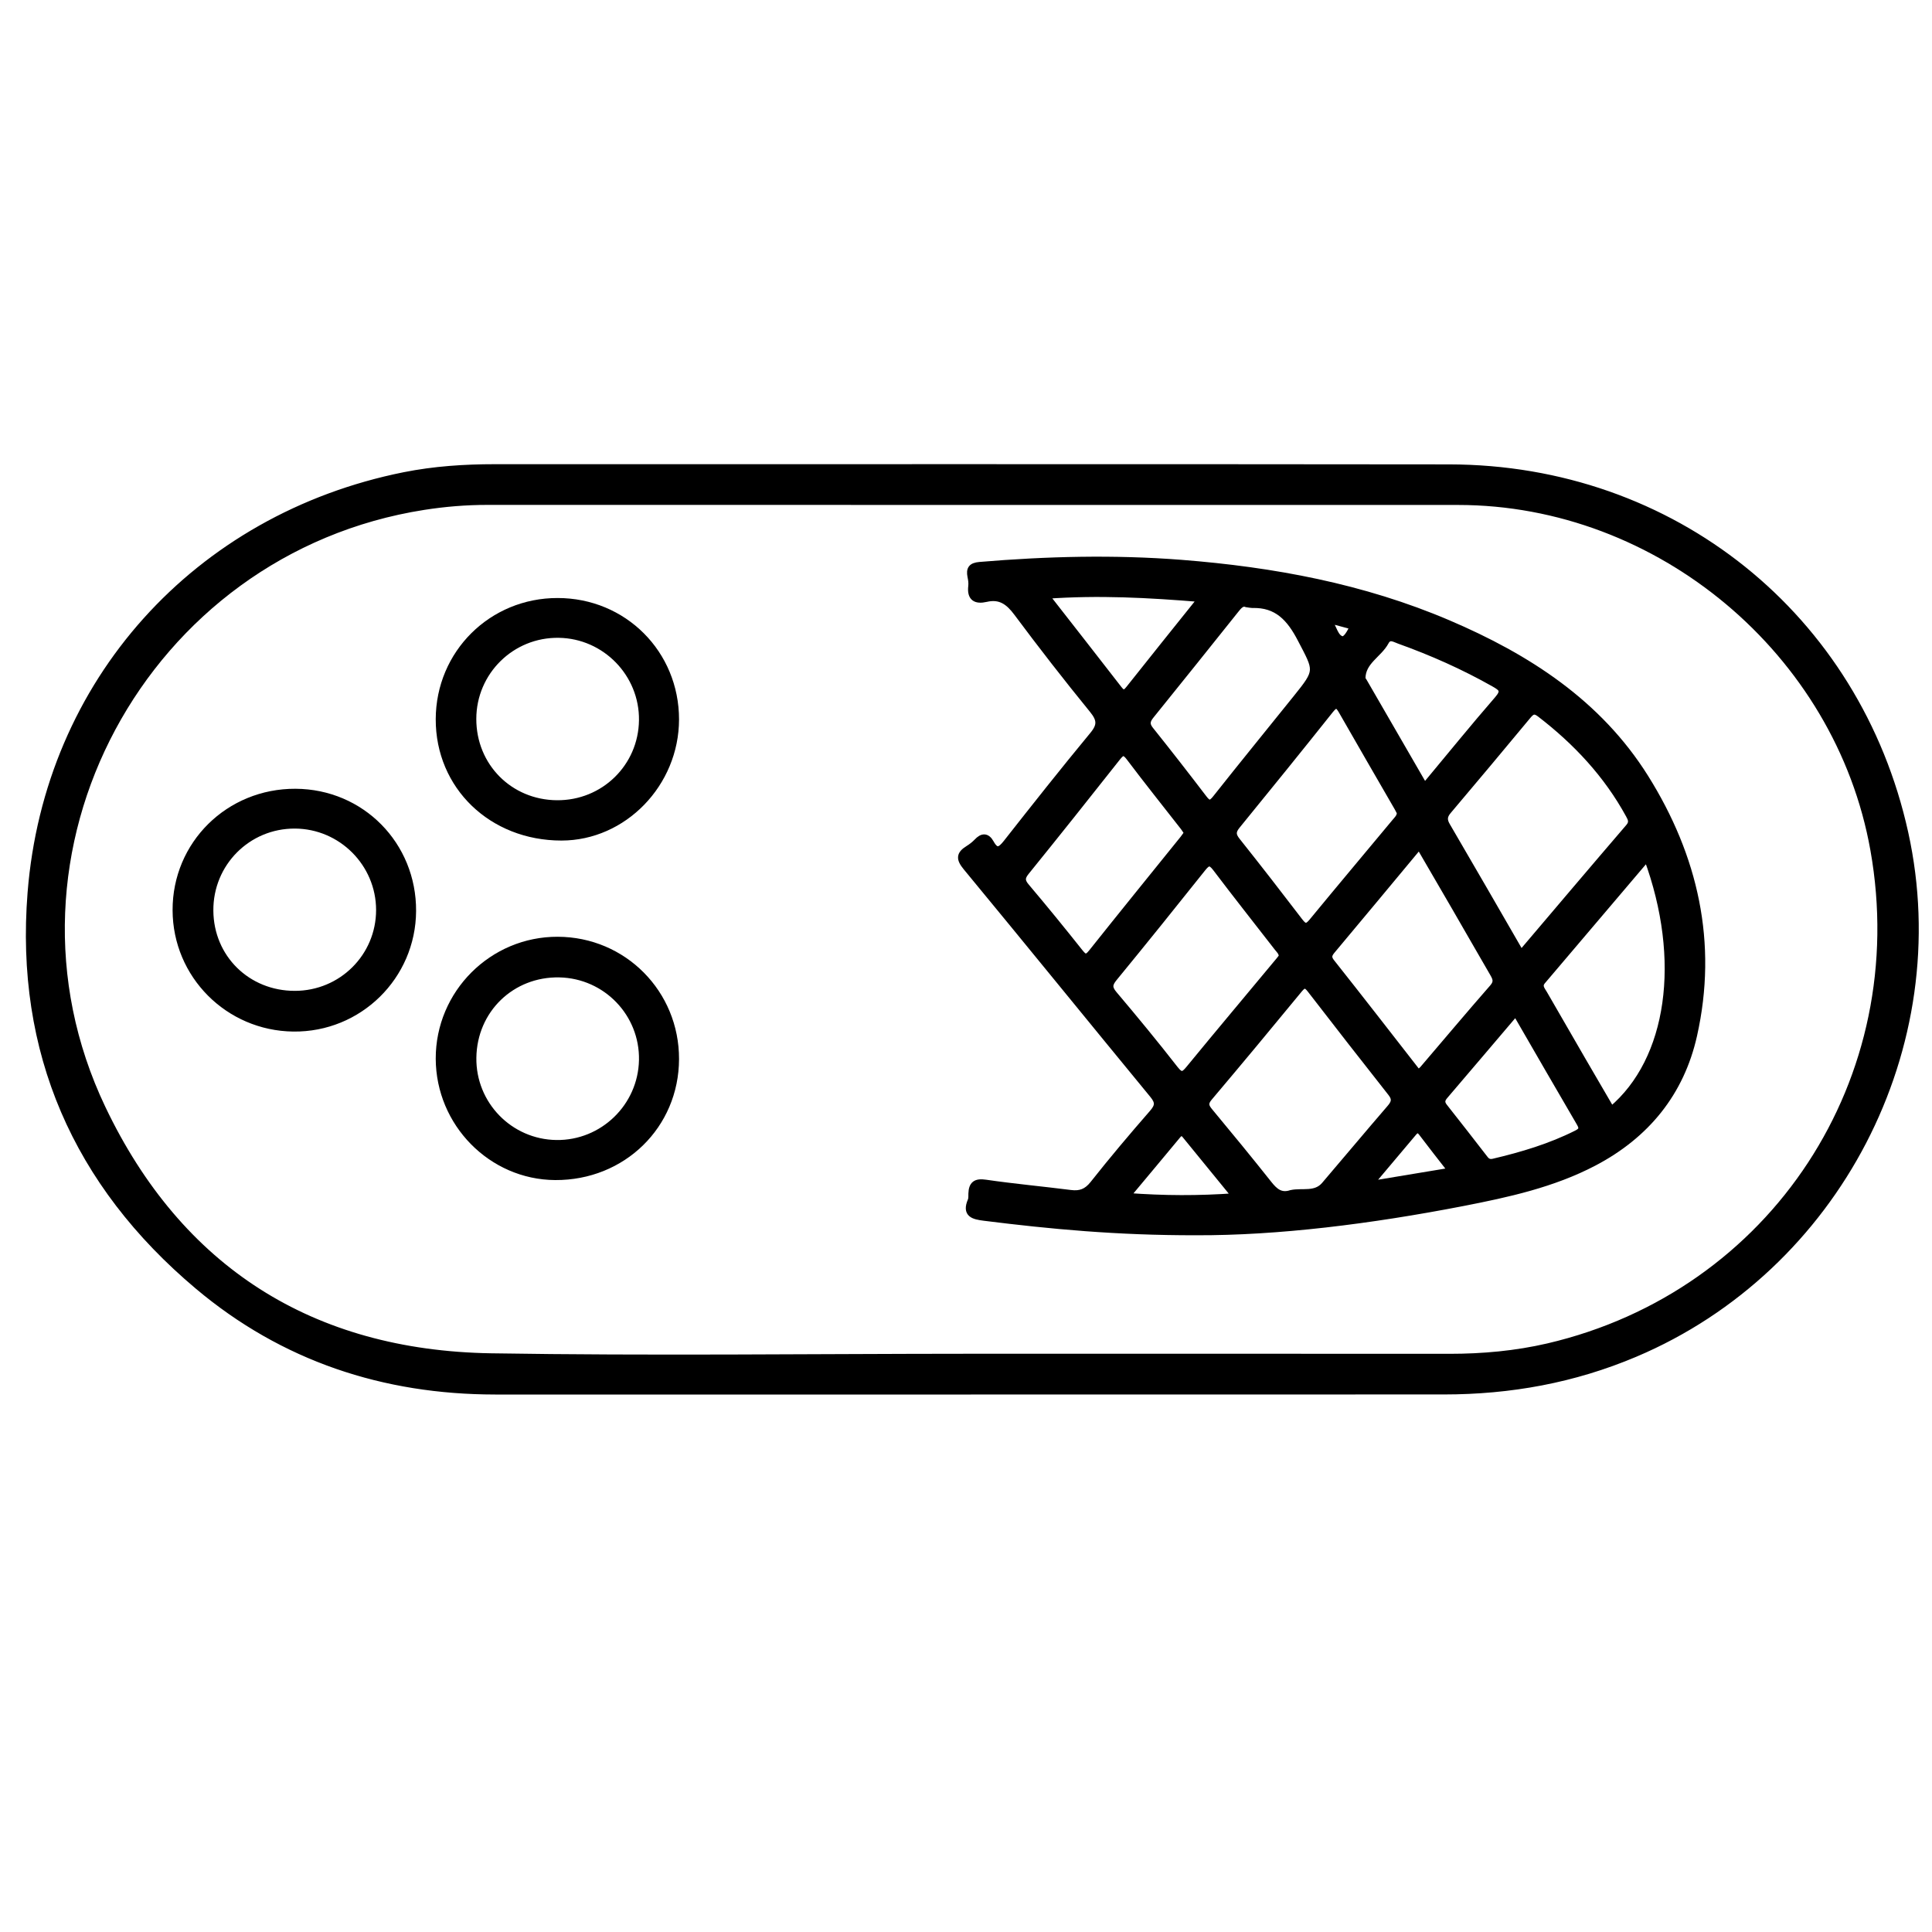 <?xml version="1.0" encoding="utf-8"?>
<!-- Generator: Adobe Illustrator 23.0.0, SVG Export Plug-In . SVG Version: 6.00 Build 0)  -->
<svg version="1.0" xmlns="http://www.w3.org/2000/svg" xmlns:xlink="http://www.w3.org/1999/xlink" x="0px" y="0px"
	 viewBox="0 0 3000 3000" style="enable-background:new 0 0 3000 3000;" xml:space="preserve">
<style type="text/css">
	.st0{stroke:#000000;stroke-width:10;stroke-miterlimit:10;}
</style>
<g id="Layer_1">
</g>
<g id="Layer_2">
	<g>
		<path class="st0" d="M1507.6,2160.4c-246.2,0-492.5,0.1-738.7,0c-173.1-0.1-329-51.6-461.6-163.2c-189-159-279-363.9-259.5-610.7
			c25.9-327.8,257.5-583.6,579.8-648.3c46.5-9.3,93.6-12.4,140.9-12.4c493.9,0.1,987.8-0.3,1481.7,0.3
			c346.9,0.4,633.8,231,708,567.4c73.1,331.6-106.3,676.3-419.4,808.7c-95.2,40.3-194,58.1-296.7,58.1
			C1997.2,2160.3,1752.4,2160.3,1507.6,2160.4C1507.6,2160.4,1507.6,2160.4,1507.6,2160.4z M1507.5,2107.1
			c247.7,0,495.4-0.1,743.1,0.1c51.7,0,102.9-4.6,153.3-16.3c350.1-81.7,568.7-415.3,505.4-771.3
			c-54.6-307.1-333.2-540.5-645.2-540.5c-502.6,0-1005.1,0-1507.7-0.1c-33,0-65.7,2.7-98.3,7.8C223.6,854.8-30,1324.2,159,1720.8
			c119.4,250.6,324.8,381,603.2,385.6C1010.6,2110.4,1259,2107.2,1507.5,2107.1z"/>
		<path class="st0" d="M1857.1,1913.1c-122.7,0.2-225.9-9.6-328.9-22.5c-16.5-2.1-29.7-5.1-20.5-26.5c1.3-3.1,0.9-7.1,1-10.6
			c0.5-14.5,6.4-19,21.8-16.7c43.9,6.4,88,10.4,132,16c14.8,1.9,24.9-1.8,34.8-14.2c29.7-37.6,60.6-74.2,92.1-110.3
			c9.3-10.7,9.9-17,0.7-28.2c-96.8-117.6-192.7-235.9-289.7-353.3c-11.1-13.4-10.5-20.4,3.2-28.9c4.8-3,9.5-6.6,13.4-10.7
			c8.2-8.8,15.4-9.2,21.5,1.8c8.4,15.3,15,11.5,24.2-0.2c44.2-56.2,88.5-112.3,134.1-167.4c12.5-15,11.8-24.2-0.4-39.2
			c-40.2-49.3-79.3-99.6-117.3-150.6c-12.8-17.2-26-27-47.8-21.9c-16,3.7-25-1.1-22.8-19.5c0.6-4.9-0.2-10.1-1.2-14.9
			c-2.3-11.6,1-16.6,13.9-17.7c104.3-8.8,208.7-11.4,313.1-3.3c142.6,11.2,282.1,37,414.4,93.5c123.2,52.6,233.5,123.6,306.2,239.6
			c76.9,122.8,107.5,256.8,75.3,400.3c-20,89.2-73.7,155-155,197.7c-64.1,33.6-133.9,48.8-204.2,62.5
			C2128,1895.6,1984.1,1913.6,1857.1,1913.1z M2361.9,1480.7c57.1-67.2,112-132.1,167.3-196.5c6.2-7.2,3.7-12.5,0.1-19
			c-34.2-62.5-81.7-113.3-137.9-156.5c-8.4-6.5-12.6-4.8-18.8,2.7c-41,49.5-82.3,98.7-123.8,147.8c-6.5,7.7-7.2,13.9-2,22.8
			C2285,1347.3,2322.7,1412.8,2361.9,1480.7z M2004.8,1852.9c17.2-3.8,37.7,3.7,51.9-12.8c33.9-39.6,67.3-79.7,101.4-119.2
			c7.2-8.3,9.3-14.2,1.9-23.6c-42.1-53.3-83.7-106.8-125.2-160.5c-6.3-8.1-10-9.2-17.1-0.6c-46.3,56.3-92.8,112.3-139.9,168
			c-7.2,8.5-6.1,13.5,0.4,21.3c31.1,37.4,61.9,74.9,92.1,113C1979.5,1850.1,1988.8,1858.2,2004.8,1852.9z M2202.1,1666.1
			c3.1-2.5,5.5-4,7.3-6.1c36.2-42.3,72-85,108.6-126.8c7.7-8.8,4.4-14.8,0-22.4c-19.7-33.9-39.2-68-58.8-101.9
			c-18-31.2-36.2-62.3-55.4-95.3c-46.4,55.8-90.6,109-135.1,162.1c-5.3,6.3-7.1,10.8-1.3,18.2
			C2112.5,1550.8,2157,1608.2,2202.1,1666.1z M2174,1261.7c-1.3-2.4-2.5-4.9-3.9-7.4c-28.8-50-57.9-99.9-86.5-150.1
			c-5.6-9.8-9.2-12.4-17.6-1.9c-48,60.3-96.5,120.2-145.2,179.9c-7.3,9-6.8,14.7,0.2,23.5c32.9,41.3,65.2,83,97.3,125
			c7.1,9.3,11.3,9.8,19,0.5c42.6-51.8,85.8-103.1,128.7-154.7C2169.5,1272.3,2174.1,1268.3,2174,1261.7z M1990.7,1485.5
			c0-6.8-4.2-10-7.2-13.9c-32-41.2-64.3-82.1-95.8-123.7c-8.4-11-12.7-9-20.3,0.5c-45.4,57-91.1,113.8-137.3,170.1
			c-7.8,9.5-8.7,15.3-0.3,25.2c32.3,38.2,64.1,76.8,94.8,116.2c9.4,12,13.6,9.6,21.8-0.4c44.9-54.7,90.4-108.8,135.6-163.2
			C1985.3,1492.7,1988.2,1488.7,1990.7,1485.5z M2557.6,1332.2c-55.6,65.4-109,128.4-162.5,191.3c-6.5,7.7-0.9,13.3,2.5,19.2
			c19.9,34.6,39.9,69.2,59.9,103.7c14.8,25.5,29.7,50.9,44.7,76.7C2593.9,1646,2616,1490.7,2557.6,1332.2z M1935.7,937.9
			c-7-3-11.9,2.8-17.1,9.4c-43.7,54.8-87.5,109.4-131.5,163.9c-6.2,7.7-7.6,13.5-0.8,22c28.1,35.1,55.8,70.7,83.1,106.5
			c7.3,9.6,11.2,9,18.6-0.4c41.2-52.1,83.3-103.6,124.9-155.4c34.7-43.1,32.6-42.1,6.9-91.4c-16.8-32.3-36.6-54.6-75.3-53.4
			C1942.4,939.1,1940.3,938.5,1935.7,937.9z M1843.8,1293.4c-2.3-3.4-4-6.4-6.1-9.1c-28.1-36-56.6-71.6-84.1-108.1
			c-7.8-10.3-11.5-8.7-18.6,0.2c-46.9,59.4-94,118.6-141.6,177.4c-7.4,9.1-7,14.5,0.4,23.2c28.1,33.2,55.6,67,82.7,101.1
			c6.9,8.7,10.5,11,18.5,1c47.1-59.2,94.8-117.9,142.3-176.8C1839.2,1299.5,1841.3,1296.7,1843.8,1293.4z M2353.6,1572.4
			c-37.9,44.5-73.9,87-110.1,129.3c-5,5.8-5.8,10.5-0.8,16.8c21.3,26.9,42.3,54,63.3,81.1c3.5,4.5,7.4,5.9,13,4.6
			c44.6-10.5,88.2-23.5,129.3-44.2c8.7-4.4,9.3-8.3,4.6-16.3C2420.1,1687.7,2387.8,1631.5,2353.6,1572.4z M2212.1,1221.3
			c39.2-47,75.5-91.9,113.3-135.4c11.3-13,7.2-17.2-5.2-24.2c-47.3-26.8-96.8-48.8-147.9-67.1c-6.8-2.4-15.1-8.3-20.6,2
			c-10.7,20-36.5,30.4-36.4,57.2c0,1.2,1.4,2.4,2.1,3.7C2148.4,1111.1,2179.4,1164.8,2212.1,1221.3z M1864.8,929.8
			c-81.6-6.7-158.8-10.9-240.5-5c39.6,50.8,76.6,97.9,113.2,145.2c6.5,8.4,10.1,6.5,15.9-0.8
			C1789.3,1023.8,1825.6,978.8,1864.8,929.8z M1918,1857.8c-27.5-33.7-52.6-64.4-77.7-95.2c-4.5-5.5-7.9-4.1-11.9,0.7
			c-25.2,30.4-50.6,60.7-78.5,94.1C1807.8,1861.7,1860.8,1861.9,1918,1857.8z M2253.4,1818.1c-16.7-21.4-31.2-39.8-45.3-58.5
			c-4.7-6.2-8.1-6.7-13.2-0.7c-21.2,25.3-42.5,50.5-67.5,80.1C2172.1,1831.6,2210.7,1825.2,2253.4,1818.1z M2062.8,962.4
			c8.6,13.7,10.5,27.9,21.1,30.5c6,1.4,12.9-10.6,17-20.3C2089,969.4,2078.3,966.6,2062.8,962.4z"/>
		<path class="st0" d="M1049.4,1644.6c-0.3,103.2-82.5,183.4-187.3,182.8c-99.1-0.6-180.2-83.1-180.5-183.5
			c-0.2-101.7,82.8-184.7,184.5-184.3C968.3,1459.9,1049.7,1542.1,1049.4,1644.6z M734.7,1642.4c-1,72.4,56.8,131.8,129.2,132.8
			c72.1,1,131.9-56.9,133.3-129.1c1.4-72.2-56.1-131.9-128.5-133.4C794.5,1511.2,735.7,1568.1,734.7,1642.4z"/>
		<path class="st0" d="M1049.4,1117.1c-0.1,99.7-80.9,183.1-177.6,183.1c-108.3,0-190.5-79.4-190.2-183.5
			c0.3-102.2,81.9-183.3,184.3-183.1C968.6,933.6,1049.4,1014.5,1049.4,1117.1z M864.7,1247.6c72.9,0.6,131.6-56.7,132.5-129.2
			c0.9-72.1-57.3-131.9-129.4-133c-73.3-1.2-133.1,57.7-133.2,130.9C734.5,1189.7,791.3,1247,864.7,1247.6z"/>
		<path class="st0" d="M458.9,1229.8c102.4,0.5,182.8,82.1,182.2,184.9c-0.6,101.7-83.7,183.3-185.6,182.1
			c-101.1-1.2-182.2-82.6-182.5-183.3C272.6,1310.9,355.2,1229.3,458.9,1229.8z M457.9,1543.6c72.7-0.1,131.1-58.3,131.1-130.6
			c-0.1-72.1-58.9-131.1-131.1-131.4c-73.3-0.3-132.2,58.9-131.6,132.5C326.8,1487.3,384.1,1543.7,457.9,1543.6z"/>
	</g>
</g>
</svg>
